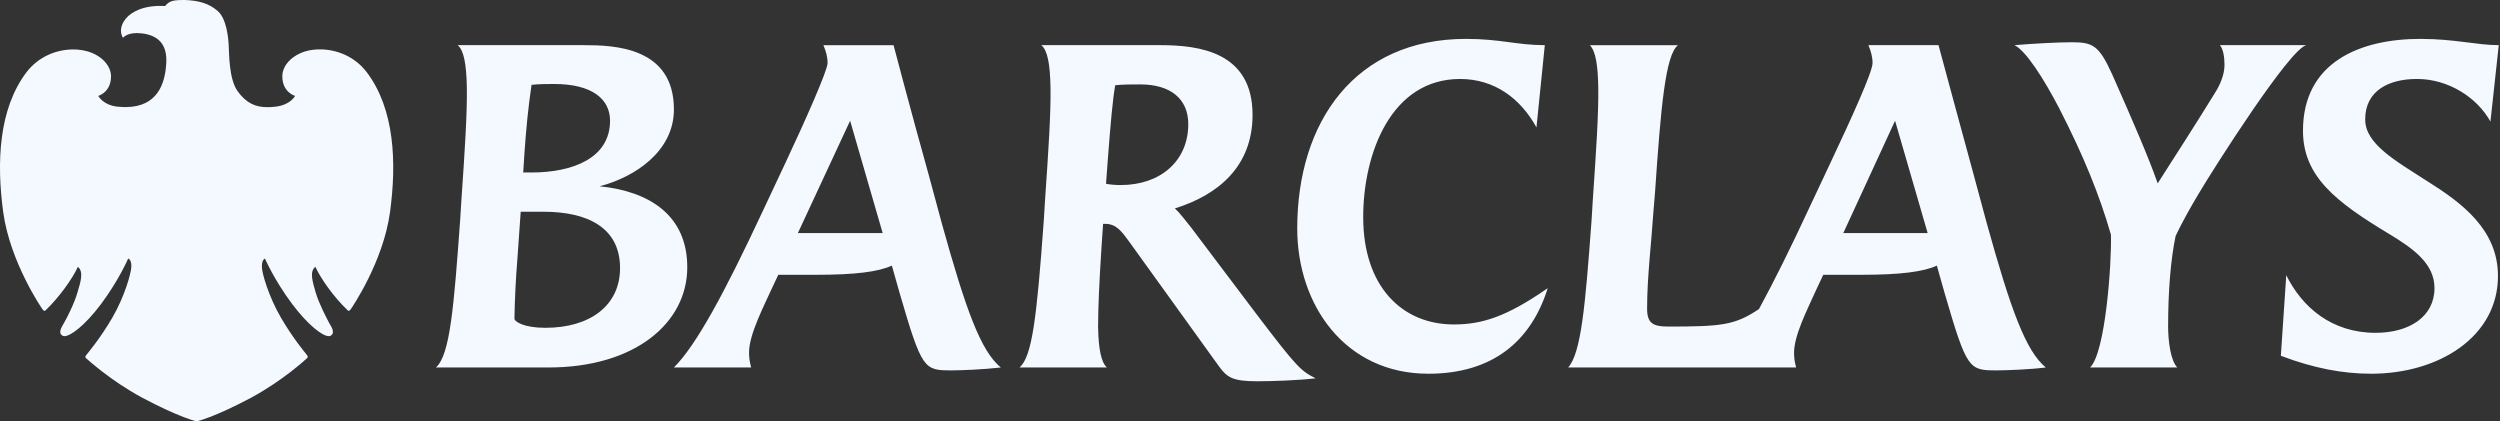 <svg width="178" height="30" viewBox="0 0 178 30" fill="none" xmlns="http://www.w3.org/2000/svg">
<rect x="0" y="0" width="178" height="30" fill="#333333" stroke="none"/>
<path d="M177.319 8.656C176.367 6.93 174.315 5.622 172.086 5.622C170.125 5.622 168.401 6.425 168.401 8.506C168.401 10.259 170.572 11.448 172.831 12.906C175.297 14.452 177.855 16.353 177.855 19.654C177.855 23.965 173.664 26.61 168.818 26.61C166.826 26.61 164.746 26.224 162.397 25.332L162.782 19.594C163.913 21.884 166.025 23.697 169.144 23.697C171.552 23.697 173.335 22.538 173.335 20.516C173.335 18.791 171.877 17.722 170.096 16.652C166.349 14.393 163.972 12.578 163.972 9.309C163.972 4.403 168.074 2.769 172.325 2.769C174.791 2.769 176.338 3.215 177.912 3.215L177.319 8.656ZM156.541 13.797C156.004 14.69 155.323 15.907 154.904 16.8C154.549 18.494 154.37 20.755 154.37 23.25C154.37 24.291 154.549 25.688 155.024 26.164H148.812C149.91 25.124 150.357 18.734 150.299 16.711C149.467 13.829 148.335 11.063 146.612 7.704C145.514 5.594 144.234 3.6 143.432 3.215C144.828 3.097 146.612 3.008 147.475 3.008C149.019 3.008 149.437 3.215 150.389 5.297C151.873 8.656 152.973 11.181 153.627 13.055C155.204 10.587 156.303 8.894 157.73 6.575C158.086 6.01 158.384 5.297 158.384 4.612C158.384 4.076 158.294 3.483 158.057 3.215H164.21C163.021 3.483 157.67 11.896 156.541 13.797ZM134.929 8.597L131.244 16.592H137.248L134.929 8.597ZM142.154 26.371C140.19 26.371 140.043 26.313 138.467 20.903L137.903 18.911C136.953 19.356 135.256 19.565 132.552 19.565H129.817L129.341 20.575C128.658 22.093 127.737 23.873 127.737 25.125C127.737 25.422 127.766 25.748 127.886 26.165H111.655C112.577 25.125 112.874 21.766 113.32 15.671L113.409 14.215C113.647 10.736 113.827 8.061 113.796 6.189C113.766 4.644 113.617 3.662 113.201 3.217H119.474C118.582 3.901 118.254 7.586 117.839 13.681L117.719 15.137C117.57 17.397 117.274 19.715 117.274 21.974C117.274 23.013 117.69 23.251 118.761 23.251C122.565 23.251 123.518 23.162 125.24 22.003C126.31 20.041 127.53 17.573 128.717 15.017L130.325 11.599C131.84 8.388 133.325 5.117 133.325 4.494C133.325 4.047 133.207 3.632 133.03 3.215H138.023C138.023 3.215 140.044 10.707 140.49 12.311L141.47 15.938C143.164 22.033 144.235 25.004 145.662 26.164C144.471 26.313 142.778 26.371 142.154 26.371ZM101.698 26.61C95.782 26.61 92.363 21.735 92.363 16.266C92.363 8.656 96.494 2.769 104.372 2.769C106.839 2.769 107.999 3.215 109.99 3.215L109.396 9.071C108.266 7.02 106.422 5.623 103.956 5.623C99.052 5.623 97.06 10.915 97.06 15.463C97.06 20.397 99.825 23.101 103.51 23.101C105.502 23.101 107.255 22.566 110.199 20.516C109.01 24.322 106.245 26.61 101.698 26.61ZM81.187 6.01C80.622 6.01 79.937 6.01 79.404 6.069C79.225 7.05 79.076 8.744 78.867 11.478L78.748 13.085C79.047 13.145 79.432 13.176 79.79 13.176C82.642 13.176 84.605 11.45 84.605 8.835C84.605 7.05 83.357 6.01 81.187 6.01ZM89.479 27.145C87.785 27.145 87.369 26.877 86.805 26.103L80.383 17.186C79.878 16.502 79.492 15.937 78.69 15.937H78.54L78.423 17.662C78.273 20.01 78.184 21.884 78.184 23.281C78.214 24.826 78.392 25.777 78.809 26.164H72.596C73.487 25.361 73.813 22.685 74.32 15.669L74.409 14.214C74.647 10.766 74.826 8.09 74.796 6.218C74.765 4.583 74.588 3.571 74.141 3.215H82.612C85.377 3.215 89.182 3.692 89.182 8.18C89.182 11.864 86.714 13.887 83.653 14.837C83.951 15.106 84.485 15.789 84.813 16.206L89.479 22.389C92.392 26.224 92.629 26.402 93.671 26.937C92.363 27.085 90.61 27.145 89.479 27.145ZM60.529 8.597L56.81 16.592H62.845L60.529 8.597ZM67.75 26.371C65.79 26.371 65.641 26.313 64.065 20.903L63.5 18.911C62.547 19.356 60.854 19.565 58.149 19.565H55.414L54.939 20.575C54.463 21.646 53.303 23.847 53.333 25.125C53.333 25.422 53.363 25.719 53.482 26.165H47.983C49.559 24.589 51.55 20.933 54.315 15.018L55.92 11.6C57.376 8.508 58.923 5 58.923 4.495C58.923 4.047 58.805 3.633 58.626 3.216H63.621C63.621 3.216 64.927 8.181 66.087 12.312L67.067 15.939C68.762 22.034 69.832 25.005 71.259 26.165C69.981 26.313 68.375 26.371 67.75 26.371ZM39.45 5.98C39.004 5.98 38.41 5.98 37.846 6.04C37.608 7.645 37.459 9.191 37.341 10.885C37.341 10.885 37.251 12.34 37.251 12.281H37.846C40.759 12.281 43.435 11.271 43.435 8.597C43.435 7.05 42.156 5.98 39.45 5.98ZM38.709 15.076H37.074L36.836 18.464C36.718 19.952 36.657 21.199 36.628 22.685C36.628 22.895 37.282 23.34 38.826 23.34C42.037 23.34 44.148 21.735 44.148 19.089C44.148 16.145 41.74 15.076 38.709 15.076ZM39.065 26.164H31.039C32.05 25.271 32.318 21.794 32.763 15.669L32.852 14.243C33.091 10.765 33.269 8.09 33.239 6.218C33.21 4.612 33.031 3.571 32.585 3.215H41.562C43.702 3.215 47.983 3.334 47.983 7.792C47.983 10.765 45.218 12.608 42.692 13.264C46.259 13.62 48.934 15.344 48.934 19.029C48.933 23.012 45.188 26.164 39.065 26.164Z" fill="#F3F9FF"/>
<path d="M12.971 0.002C12.176 0.002 12.012 0.141 11.754 0.428C11.648 0.422 11.541 0.419 11.435 0.42C10.824 0.42 10.038 0.509 9.368 0.958C8.721 1.385 8.413 2.141 8.758 2.695C8.758 2.695 8.989 2.355 9.75 2.355C9.857 2.355 9.976 2.367 10.102 2.377C11.153 2.501 11.931 3.055 11.837 4.516C11.753 5.977 11.205 7.606 8.964 7.625C8.964 7.625 8.676 7.625 8.368 7.596C7.325 7.482 6.997 6.828 6.997 6.828C6.997 6.828 7.899 6.583 7.906 5.439C7.899 4.661 7.221 3.949 6.243 3.661C5.906 3.566 5.556 3.519 5.205 3.521C4.052 3.521 2.758 4.004 1.886 5.143C-0.093 7.756 -0.254 11.564 0.229 15.105C0.715 18.654 2.966 21.941 3.032 22.031C3.079 22.094 3.122 22.129 3.171 22.129C3.2 22.127 3.227 22.115 3.249 22.095C4.221 21.152 5.148 19.862 5.545 19C5.969 19.339 5.747 20.058 5.514 20.827C5.292 21.613 4.753 22.655 4.558 22.992C4.37 23.321 4.117 23.703 4.457 23.903C4.497 23.925 4.542 23.937 4.588 23.935C5.024 23.935 6.049 23.175 7.193 21.65C8.474 19.933 9.124 18.41 9.124 18.41C9.218 18.43 9.375 18.589 9.349 19.021C9.332 19.46 8.88 21.093 8.002 22.612C7.114 24.131 6.294 25.081 6.129 25.297C6.026 25.422 6.113 25.501 6.179 25.552C6.244 25.596 7.815 27.062 10.096 28.3C12.799 29.741 13.998 30 13.998 30C13.998 30 15.194 29.748 17.897 28.308C20.177 27.067 21.755 25.595 21.813 25.545C21.879 25.5 21.963 25.429 21.864 25.291C21.708 25.085 20.885 24.13 19.999 22.611C19.123 21.102 18.655 19.459 18.648 19.026C18.63 18.589 18.777 18.445 18.867 18.409C18.867 18.409 19.524 19.942 20.805 21.649C21.954 23.176 22.97 23.934 23.408 23.934C23.456 23.936 23.502 23.925 23.544 23.902C23.873 23.702 23.628 23.314 23.435 22.989C23.255 22.654 22.709 21.618 22.476 20.826C22.253 20.049 22.022 19.33 22.454 18.999C22.852 19.861 23.772 21.157 24.747 22.087C24.758 22.1 24.771 22.109 24.785 22.116C24.8 22.123 24.815 22.127 24.831 22.128C24.875 22.128 24.92 22.094 24.96 22.036C25.032 21.94 27.287 18.659 27.769 15.104C28.252 11.555 28.093 7.756 26.112 5.142C25.245 4 23.942 3.515 22.781 3.515C22.419 3.515 22.073 3.561 21.756 3.652C20.771 3.949 20.096 4.667 20.102 5.438C20.102 6.582 21.008 6.827 21.008 6.827C21.008 6.827 20.705 7.465 19.625 7.595C19.431 7.619 19.236 7.631 19.04 7.631C18.227 7.631 17.543 7.373 16.912 6.483C16.301 5.625 16.321 3.86 16.285 3.271C16.258 2.674 16.13 1.333 15.502 0.787C14.875 0.226 14.113 0.037 13.162 0C13.092 0.002 13.03 0.002 12.971 0.002Z" fill="#F3F9FF"/>
</svg>
